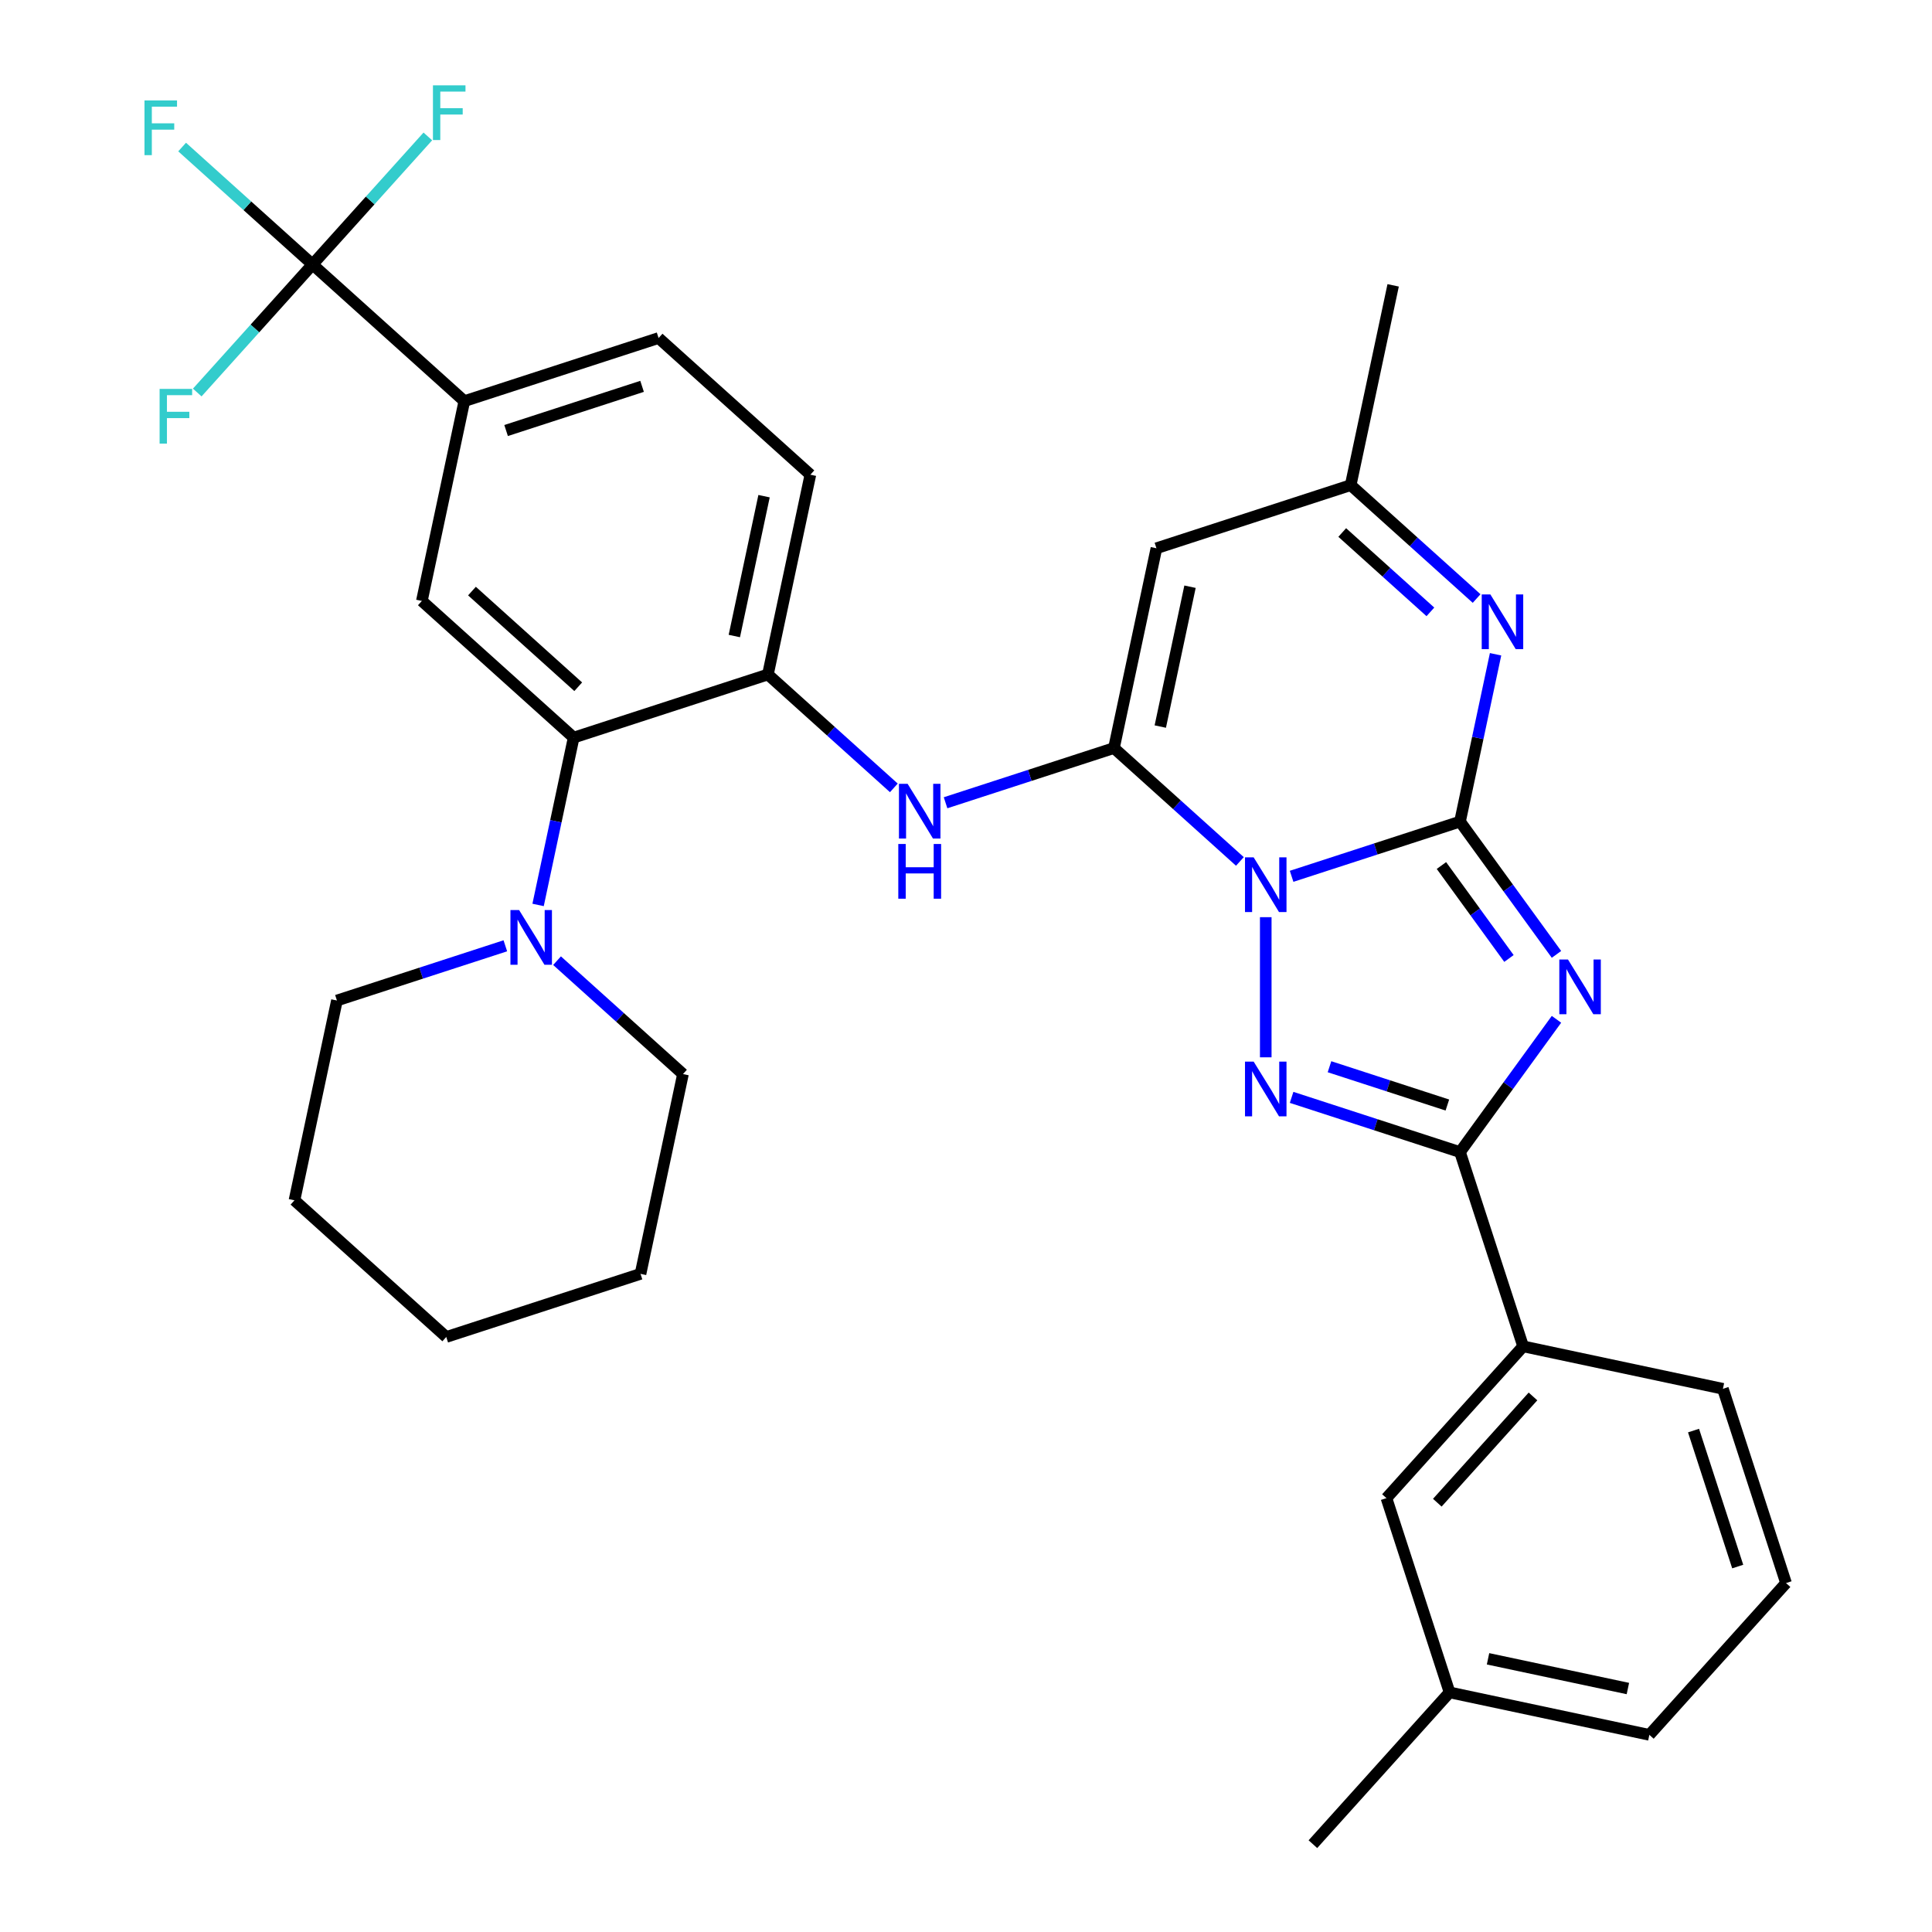 <?xml version='1.0' encoding='iso-8859-1'?>
<svg version='1.1' baseProfile='full'
              xmlns='http://www.w3.org/2000/svg'
                      xmlns:rdkit='http://www.rdkit.org/xml'
                      xmlns:xlink='http://www.w3.org/1999/xlink'
                  xml:space='preserve'
width='1000px' height='1000px' viewBox='0 0 1000 1000'>
<!-- END OF HEADER -->
<rect style='opacity:1.0;fill:#FFFFFF;stroke:none' width='1000' height='1000' x='0' y='0'> </rect>
<path class='bond-0' d='M 668.533,453.58 L 712.115,439.419' style='fill:none;fill-rule:evenodd;stroke:#0000FF;stroke-width:6px;stroke-linecap:butt;stroke-linejoin:miter;stroke-opacity:1' />
<path class='bond-0' d='M 712.115,439.419 L 755.697,425.258' style='fill:none;fill-rule:evenodd;stroke:#000000;stroke-width:6px;stroke-linecap:butt;stroke-linejoin:miter;stroke-opacity:1' />
<path class='bond-2' d='M 641.767,445.878 L 609.175,416.532' style='fill:none;fill-rule:evenodd;stroke:#0000FF;stroke-width:6px;stroke-linecap:butt;stroke-linejoin:miter;stroke-opacity:1' />
<path class='bond-2' d='M 609.175,416.532 L 576.584,387.187' style='fill:none;fill-rule:evenodd;stroke:#000000;stroke-width:6px;stroke-linecap:butt;stroke-linejoin:miter;stroke-opacity:1' />
<path class='bond-3' d='M 655.15,474.731 L 655.15,547.266' style='fill:none;fill-rule:evenodd;stroke:#0000FF;stroke-width:6px;stroke-linecap:butt;stroke-linejoin:miter;stroke-opacity:1' />
<path class='bond-1' d='M 755.697,425.258 L 780.664,459.622' style='fill:none;fill-rule:evenodd;stroke:#000000;stroke-width:6px;stroke-linecap:butt;stroke-linejoin:miter;stroke-opacity:1' />
<path class='bond-1' d='M 780.664,459.622 L 805.63,493.986' style='fill:none;fill-rule:evenodd;stroke:#0000FF;stroke-width:6px;stroke-linecap:butt;stroke-linejoin:miter;stroke-opacity:1' />
<path class='bond-1' d='M 746.081,447.996 L 763.558,472.05' style='fill:none;fill-rule:evenodd;stroke:#000000;stroke-width:6px;stroke-linecap:butt;stroke-linejoin:miter;stroke-opacity:1' />
<path class='bond-1' d='M 763.558,472.05 L 781.034,496.105' style='fill:none;fill-rule:evenodd;stroke:#0000FF;stroke-width:6px;stroke-linecap:butt;stroke-linejoin:miter;stroke-opacity:1' />
<path class='bond-5' d='M 755.697,425.258 L 764.902,381.954' style='fill:none;fill-rule:evenodd;stroke:#000000;stroke-width:6px;stroke-linecap:butt;stroke-linejoin:miter;stroke-opacity:1' />
<path class='bond-5' d='M 764.902,381.954 L 774.106,338.65' style='fill:none;fill-rule:evenodd;stroke:#0000FF;stroke-width:6px;stroke-linecap:butt;stroke-linejoin:miter;stroke-opacity:1' />
<path class='bond-33' d='M 805.63,527.592 L 780.664,561.955' style='fill:none;fill-rule:evenodd;stroke:#0000FF;stroke-width:6px;stroke-linecap:butt;stroke-linejoin:miter;stroke-opacity:1' />
<path class='bond-33' d='M 780.664,561.955 L 755.697,596.319' style='fill:none;fill-rule:evenodd;stroke:#000000;stroke-width:6px;stroke-linecap:butt;stroke-linejoin:miter;stroke-opacity:1' />
<path class='bond-6' d='M 576.584,387.187 L 598.564,283.776' style='fill:none;fill-rule:evenodd;stroke:#000000;stroke-width:6px;stroke-linecap:butt;stroke-linejoin:miter;stroke-opacity:1' />
<path class='bond-6' d='M 600.563,376.071 L 615.95,303.683' style='fill:none;fill-rule:evenodd;stroke:#000000;stroke-width:6px;stroke-linecap:butt;stroke-linejoin:miter;stroke-opacity:1' />
<path class='bond-7' d='M 576.584,387.187 L 533.002,401.347' style='fill:none;fill-rule:evenodd;stroke:#000000;stroke-width:6px;stroke-linecap:butt;stroke-linejoin:miter;stroke-opacity:1' />
<path class='bond-7' d='M 533.002,401.347 L 489.42,415.508' style='fill:none;fill-rule:evenodd;stroke:#0000FF;stroke-width:6px;stroke-linecap:butt;stroke-linejoin:miter;stroke-opacity:1' />
<path class='bond-4' d='M 668.533,567.998 L 712.115,582.158' style='fill:none;fill-rule:evenodd;stroke:#0000FF;stroke-width:6px;stroke-linecap:butt;stroke-linejoin:miter;stroke-opacity:1' />
<path class='bond-4' d='M 712.115,582.158 L 755.697,596.319' style='fill:none;fill-rule:evenodd;stroke:#000000;stroke-width:6px;stroke-linecap:butt;stroke-linejoin:miter;stroke-opacity:1' />
<path class='bond-4' d='M 688.142,552.137 L 718.649,562.049' style='fill:none;fill-rule:evenodd;stroke:#0000FF;stroke-width:6px;stroke-linecap:butt;stroke-linejoin:miter;stroke-opacity:1' />
<path class='bond-4' d='M 718.649,562.049 L 749.156,571.962' style='fill:none;fill-rule:evenodd;stroke:#000000;stroke-width:6px;stroke-linecap:butt;stroke-linejoin:miter;stroke-opacity:1' />
<path class='bond-15' d='M 755.697,596.319 L 788.367,696.866' style='fill:none;fill-rule:evenodd;stroke:#000000;stroke-width:6px;stroke-linecap:butt;stroke-linejoin:miter;stroke-opacity:1' />
<path class='bond-34' d='M 764.295,309.797 L 731.703,280.452' style='fill:none;fill-rule:evenodd;stroke:#0000FF;stroke-width:6px;stroke-linecap:butt;stroke-linejoin:miter;stroke-opacity:1' />
<path class='bond-34' d='M 731.703,280.452 L 699.111,251.106' style='fill:none;fill-rule:evenodd;stroke:#000000;stroke-width:6px;stroke-linecap:butt;stroke-linejoin:miter;stroke-opacity:1' />
<path class='bond-34' d='M 740.369,316.707 L 717.555,296.165' style='fill:none;fill-rule:evenodd;stroke:#0000FF;stroke-width:6px;stroke-linecap:butt;stroke-linejoin:miter;stroke-opacity:1' />
<path class='bond-34' d='M 717.555,296.165 L 694.741,275.623' style='fill:none;fill-rule:evenodd;stroke:#000000;stroke-width:6px;stroke-linecap:butt;stroke-linejoin:miter;stroke-opacity:1' />
<path class='bond-11' d='M 598.564,283.776 L 699.111,251.106' style='fill:none;fill-rule:evenodd;stroke:#000000;stroke-width:6px;stroke-linecap:butt;stroke-linejoin:miter;stroke-opacity:1' />
<path class='bond-10' d='M 462.654,407.806 L 430.062,378.461' style='fill:none;fill-rule:evenodd;stroke:#0000FF;stroke-width:6px;stroke-linecap:butt;stroke-linejoin:miter;stroke-opacity:1' />
<path class='bond-10' d='M 430.062,378.461 L 397.471,349.115' style='fill:none;fill-rule:evenodd;stroke:#000000;stroke-width:6px;stroke-linecap:butt;stroke-linejoin:miter;stroke-opacity:1' />
<path class='bond-8' d='M 161.772,136.891 L 240.338,207.632' style='fill:none;fill-rule:evenodd;stroke:#000000;stroke-width:6px;stroke-linecap:butt;stroke-linejoin:miter;stroke-opacity:1' />
<path class='bond-19' d='M 161.772,136.891 L 128.02,106.501' style='fill:none;fill-rule:evenodd;stroke:#000000;stroke-width:6px;stroke-linecap:butt;stroke-linejoin:miter;stroke-opacity:1' />
<path class='bond-19' d='M 128.02,106.501 L 94.269,76.111' style='fill:none;fill-rule:evenodd;stroke:#33CCCC;stroke-width:6px;stroke-linecap:butt;stroke-linejoin:miter;stroke-opacity:1' />
<path class='bond-20' d='M 161.772,136.891 L 131.933,170.031' style='fill:none;fill-rule:evenodd;stroke:#000000;stroke-width:6px;stroke-linecap:butt;stroke-linejoin:miter;stroke-opacity:1' />
<path class='bond-20' d='M 131.933,170.031 L 102.094,203.17' style='fill:none;fill-rule:evenodd;stroke:#33CCCC;stroke-width:6px;stroke-linecap:butt;stroke-linejoin:miter;stroke-opacity:1' />
<path class='bond-21' d='M 161.772,136.891 L 191.611,103.751' style='fill:none;fill-rule:evenodd;stroke:#000000;stroke-width:6px;stroke-linecap:butt;stroke-linejoin:miter;stroke-opacity:1' />
<path class='bond-21' d='M 191.611,103.751 L 221.45,70.612' style='fill:none;fill-rule:evenodd;stroke:#33CCCC;stroke-width:6px;stroke-linecap:butt;stroke-linejoin:miter;stroke-opacity:1' />
<path class='bond-9' d='M 296.924,381.785 L 397.471,349.115' style='fill:none;fill-rule:evenodd;stroke:#000000;stroke-width:6px;stroke-linecap:butt;stroke-linejoin:miter;stroke-opacity:1' />
<path class='bond-12' d='M 296.924,381.785 L 287.719,425.089' style='fill:none;fill-rule:evenodd;stroke:#000000;stroke-width:6px;stroke-linecap:butt;stroke-linejoin:miter;stroke-opacity:1' />
<path class='bond-12' d='M 287.719,425.089 L 278.515,468.393' style='fill:none;fill-rule:evenodd;stroke:#0000FF;stroke-width:6px;stroke-linecap:butt;stroke-linejoin:miter;stroke-opacity:1' />
<path class='bond-13' d='M 296.924,381.785 L 218.357,311.043' style='fill:none;fill-rule:evenodd;stroke:#000000;stroke-width:6px;stroke-linecap:butt;stroke-linejoin:miter;stroke-opacity:1' />
<path class='bond-13' d='M 299.287,355.46 L 244.291,305.941' style='fill:none;fill-rule:evenodd;stroke:#000000;stroke-width:6px;stroke-linecap:butt;stroke-linejoin:miter;stroke-opacity:1' />
<path class='bond-16' d='M 397.471,349.115 L 419.451,245.704' style='fill:none;fill-rule:evenodd;stroke:#000000;stroke-width:6px;stroke-linecap:butt;stroke-linejoin:miter;stroke-opacity:1' />
<path class='bond-16' d='M 380.086,329.207 L 395.472,256.82' style='fill:none;fill-rule:evenodd;stroke:#000000;stroke-width:6px;stroke-linecap:butt;stroke-linejoin:miter;stroke-opacity:1' />
<path class='bond-26' d='M 699.111,251.106 L 721.092,147.695' style='fill:none;fill-rule:evenodd;stroke:#000000;stroke-width:6px;stroke-linecap:butt;stroke-linejoin:miter;stroke-opacity:1' />
<path class='bond-23' d='M 288.326,497.246 L 320.918,526.592' style='fill:none;fill-rule:evenodd;stroke:#0000FF;stroke-width:6px;stroke-linecap:butt;stroke-linejoin:miter;stroke-opacity:1' />
<path class='bond-23' d='M 320.918,526.592 L 353.509,555.937' style='fill:none;fill-rule:evenodd;stroke:#000000;stroke-width:6px;stroke-linecap:butt;stroke-linejoin:miter;stroke-opacity:1' />
<path class='bond-24' d='M 261.56,489.544 L 217.978,503.705' style='fill:none;fill-rule:evenodd;stroke:#0000FF;stroke-width:6px;stroke-linecap:butt;stroke-linejoin:miter;stroke-opacity:1' />
<path class='bond-24' d='M 217.978,503.705 L 174.396,517.865' style='fill:none;fill-rule:evenodd;stroke:#000000;stroke-width:6px;stroke-linecap:butt;stroke-linejoin:miter;stroke-opacity:1' />
<path class='bond-36' d='M 218.357,311.043 L 240.338,207.632' style='fill:none;fill-rule:evenodd;stroke:#000000;stroke-width:6px;stroke-linecap:butt;stroke-linejoin:miter;stroke-opacity:1' />
<path class='bond-14' d='M 240.338,207.632 L 340.885,174.963' style='fill:none;fill-rule:evenodd;stroke:#000000;stroke-width:6px;stroke-linecap:butt;stroke-linejoin:miter;stroke-opacity:1' />
<path class='bond-14' d='M 261.954,222.841 L 332.337,199.972' style='fill:none;fill-rule:evenodd;stroke:#000000;stroke-width:6px;stroke-linecap:butt;stroke-linejoin:miter;stroke-opacity:1' />
<path class='bond-17' d='M 788.367,696.866 L 717.625,775.432' style='fill:none;fill-rule:evenodd;stroke:#000000;stroke-width:6px;stroke-linecap:butt;stroke-linejoin:miter;stroke-opacity:1' />
<path class='bond-17' d='M 793.469,722.799 L 743.95,777.796' style='fill:none;fill-rule:evenodd;stroke:#000000;stroke-width:6px;stroke-linecap:butt;stroke-linejoin:miter;stroke-opacity:1' />
<path class='bond-25' d='M 788.367,696.866 L 891.778,718.847' style='fill:none;fill-rule:evenodd;stroke:#000000;stroke-width:6px;stroke-linecap:butt;stroke-linejoin:miter;stroke-opacity:1' />
<path class='bond-18' d='M 419.451,245.704 L 340.885,174.963' style='fill:none;fill-rule:evenodd;stroke:#000000;stroke-width:6px;stroke-linecap:butt;stroke-linejoin:miter;stroke-opacity:1' />
<path class='bond-22' d='M 717.625,775.432 L 750.295,875.979' style='fill:none;fill-rule:evenodd;stroke:#000000;stroke-width:6px;stroke-linecap:butt;stroke-linejoin:miter;stroke-opacity:1' />
<path class='bond-29' d='M 750.295,875.979 L 679.554,954.545' style='fill:none;fill-rule:evenodd;stroke:#000000;stroke-width:6px;stroke-linecap:butt;stroke-linejoin:miter;stroke-opacity:1' />
<path class='bond-35' d='M 750.295,875.979 L 853.706,897.96' style='fill:none;fill-rule:evenodd;stroke:#000000;stroke-width:6px;stroke-linecap:butt;stroke-linejoin:miter;stroke-opacity:1' />
<path class='bond-35' d='M 770.203,858.594 L 842.591,873.981' style='fill:none;fill-rule:evenodd;stroke:#000000;stroke-width:6px;stroke-linecap:butt;stroke-linejoin:miter;stroke-opacity:1' />
<path class='bond-31' d='M 353.509,555.937 L 331.529,659.348' style='fill:none;fill-rule:evenodd;stroke:#000000;stroke-width:6px;stroke-linecap:butt;stroke-linejoin:miter;stroke-opacity:1' />
<path class='bond-30' d='M 174.396,517.865 L 152.415,621.277' style='fill:none;fill-rule:evenodd;stroke:#000000;stroke-width:6px;stroke-linecap:butt;stroke-linejoin:miter;stroke-opacity:1' />
<path class='bond-27' d='M 891.778,718.847 L 924.447,819.394' style='fill:none;fill-rule:evenodd;stroke:#000000;stroke-width:6px;stroke-linecap:butt;stroke-linejoin:miter;stroke-opacity:1' />
<path class='bond-27' d='M 876.569,740.463 L 899.438,810.846' style='fill:none;fill-rule:evenodd;stroke:#000000;stroke-width:6px;stroke-linecap:butt;stroke-linejoin:miter;stroke-opacity:1' />
<path class='bond-28' d='M 924.447,819.394 L 853.706,897.96' style='fill:none;fill-rule:evenodd;stroke:#000000;stroke-width:6px;stroke-linecap:butt;stroke-linejoin:miter;stroke-opacity:1' />
<path class='bond-32' d='M 152.415,621.277 L 230.982,692.018' style='fill:none;fill-rule:evenodd;stroke:#000000;stroke-width:6px;stroke-linecap:butt;stroke-linejoin:miter;stroke-opacity:1' />
<path class='bond-37' d='M 331.529,659.348 L 230.982,692.018' style='fill:none;fill-rule:evenodd;stroke:#000000;stroke-width:6px;stroke-linecap:butt;stroke-linejoin:miter;stroke-opacity:1' />
<path  class='atom-0' d='M 648.89 443.768
L 658.17 458.768
Q 659.09 460.248, 660.57 462.928
Q 662.05 465.608, 662.13 465.768
L 662.13 443.768
L 665.89 443.768
L 665.89 472.088
L 662.01 472.088
L 652.05 455.688
Q 650.89 453.768, 649.65 451.568
Q 648.45 449.368, 648.09 448.688
L 648.09 472.088
L 644.41 472.088
L 644.41 443.768
L 648.89 443.768
' fill='#0000FF'/>
<path  class='atom-2' d='M 811.578 496.629
L 820.858 511.629
Q 821.778 513.109, 823.258 515.789
Q 824.738 518.469, 824.818 518.629
L 824.818 496.629
L 828.578 496.629
L 828.578 524.949
L 824.698 524.949
L 814.738 508.549
Q 813.578 506.629, 812.338 504.429
Q 811.138 502.229, 810.778 501.549
L 810.778 524.949
L 807.098 524.949
L 807.098 496.629
L 811.578 496.629
' fill='#0000FF'/>
<path  class='atom-4' d='M 648.89 549.489
L 658.17 564.489
Q 659.09 565.969, 660.57 568.649
Q 662.05 571.329, 662.13 571.489
L 662.13 549.489
L 665.89 549.489
L 665.89 577.809
L 662.01 577.809
L 652.05 561.409
Q 650.89 559.489, 649.65 557.289
Q 648.45 555.089, 648.09 554.409
L 648.09 577.809
L 644.41 577.809
L 644.41 549.489
L 648.89 549.489
' fill='#0000FF'/>
<path  class='atom-6' d='M 771.418 307.687
L 780.698 322.687
Q 781.618 324.167, 783.098 326.847
Q 784.578 329.527, 784.658 329.687
L 784.658 307.687
L 788.418 307.687
L 788.418 336.007
L 784.538 336.007
L 774.578 319.607
Q 773.418 317.687, 772.178 315.487
Q 770.978 313.287, 770.618 312.607
L 770.618 336.007
L 766.938 336.007
L 766.938 307.687
L 771.418 307.687
' fill='#0000FF'/>
<path  class='atom-8' d='M 469.777 405.696
L 479.057 420.696
Q 479.977 422.176, 481.457 424.856
Q 482.937 427.536, 483.017 427.696
L 483.017 405.696
L 486.777 405.696
L 486.777 434.016
L 482.897 434.016
L 472.937 417.616
Q 471.777 415.696, 470.537 413.496
Q 469.337 411.296, 468.977 410.616
L 468.977 434.016
L 465.297 434.016
L 465.297 405.696
L 469.777 405.696
' fill='#0000FF'/>
<path  class='atom-8' d='M 464.957 436.848
L 468.797 436.848
L 468.797 448.888
L 483.277 448.888
L 483.277 436.848
L 487.117 436.848
L 487.117 465.168
L 483.277 465.168
L 483.277 452.088
L 468.797 452.088
L 468.797 465.168
L 464.957 465.168
L 464.957 436.848
' fill='#0000FF'/>
<path  class='atom-13' d='M 268.683 471.036
L 277.963 486.036
Q 278.883 487.516, 280.363 490.196
Q 281.843 492.876, 281.923 493.036
L 281.923 471.036
L 285.683 471.036
L 285.683 499.356
L 281.803 499.356
L 271.843 482.956
Q 270.683 481.036, 269.443 478.836
Q 268.243 476.636, 267.883 475.956
L 267.883 499.356
L 264.203 499.356
L 264.203 471.036
L 268.683 471.036
' fill='#0000FF'/>
<path  class='atom-20' d='M 74.786 51.99
L 91.626 51.99
L 91.626 55.23
L 78.586 55.23
L 78.586 63.83
L 90.186 63.83
L 90.186 67.11
L 78.586 67.11
L 78.586 80.31
L 74.786 80.31
L 74.786 51.99
' fill='#33CCCC'/>
<path  class='atom-21' d='M 82.611 201.297
L 99.451 201.297
L 99.451 204.537
L 86.41 204.537
L 86.41 213.137
L 98.01 213.137
L 98.01 216.417
L 86.41 216.417
L 86.41 229.617
L 82.611 229.617
L 82.611 201.297
' fill='#33CCCC'/>
<path  class='atom-22' d='M 224.093 44.165
L 240.933 44.165
L 240.933 47.405
L 227.893 47.405
L 227.893 56.005
L 239.493 56.005
L 239.493 59.285
L 227.893 59.285
L 227.893 72.485
L 224.093 72.485
L 224.093 44.165
' fill='#33CCCC'/>
</svg>
